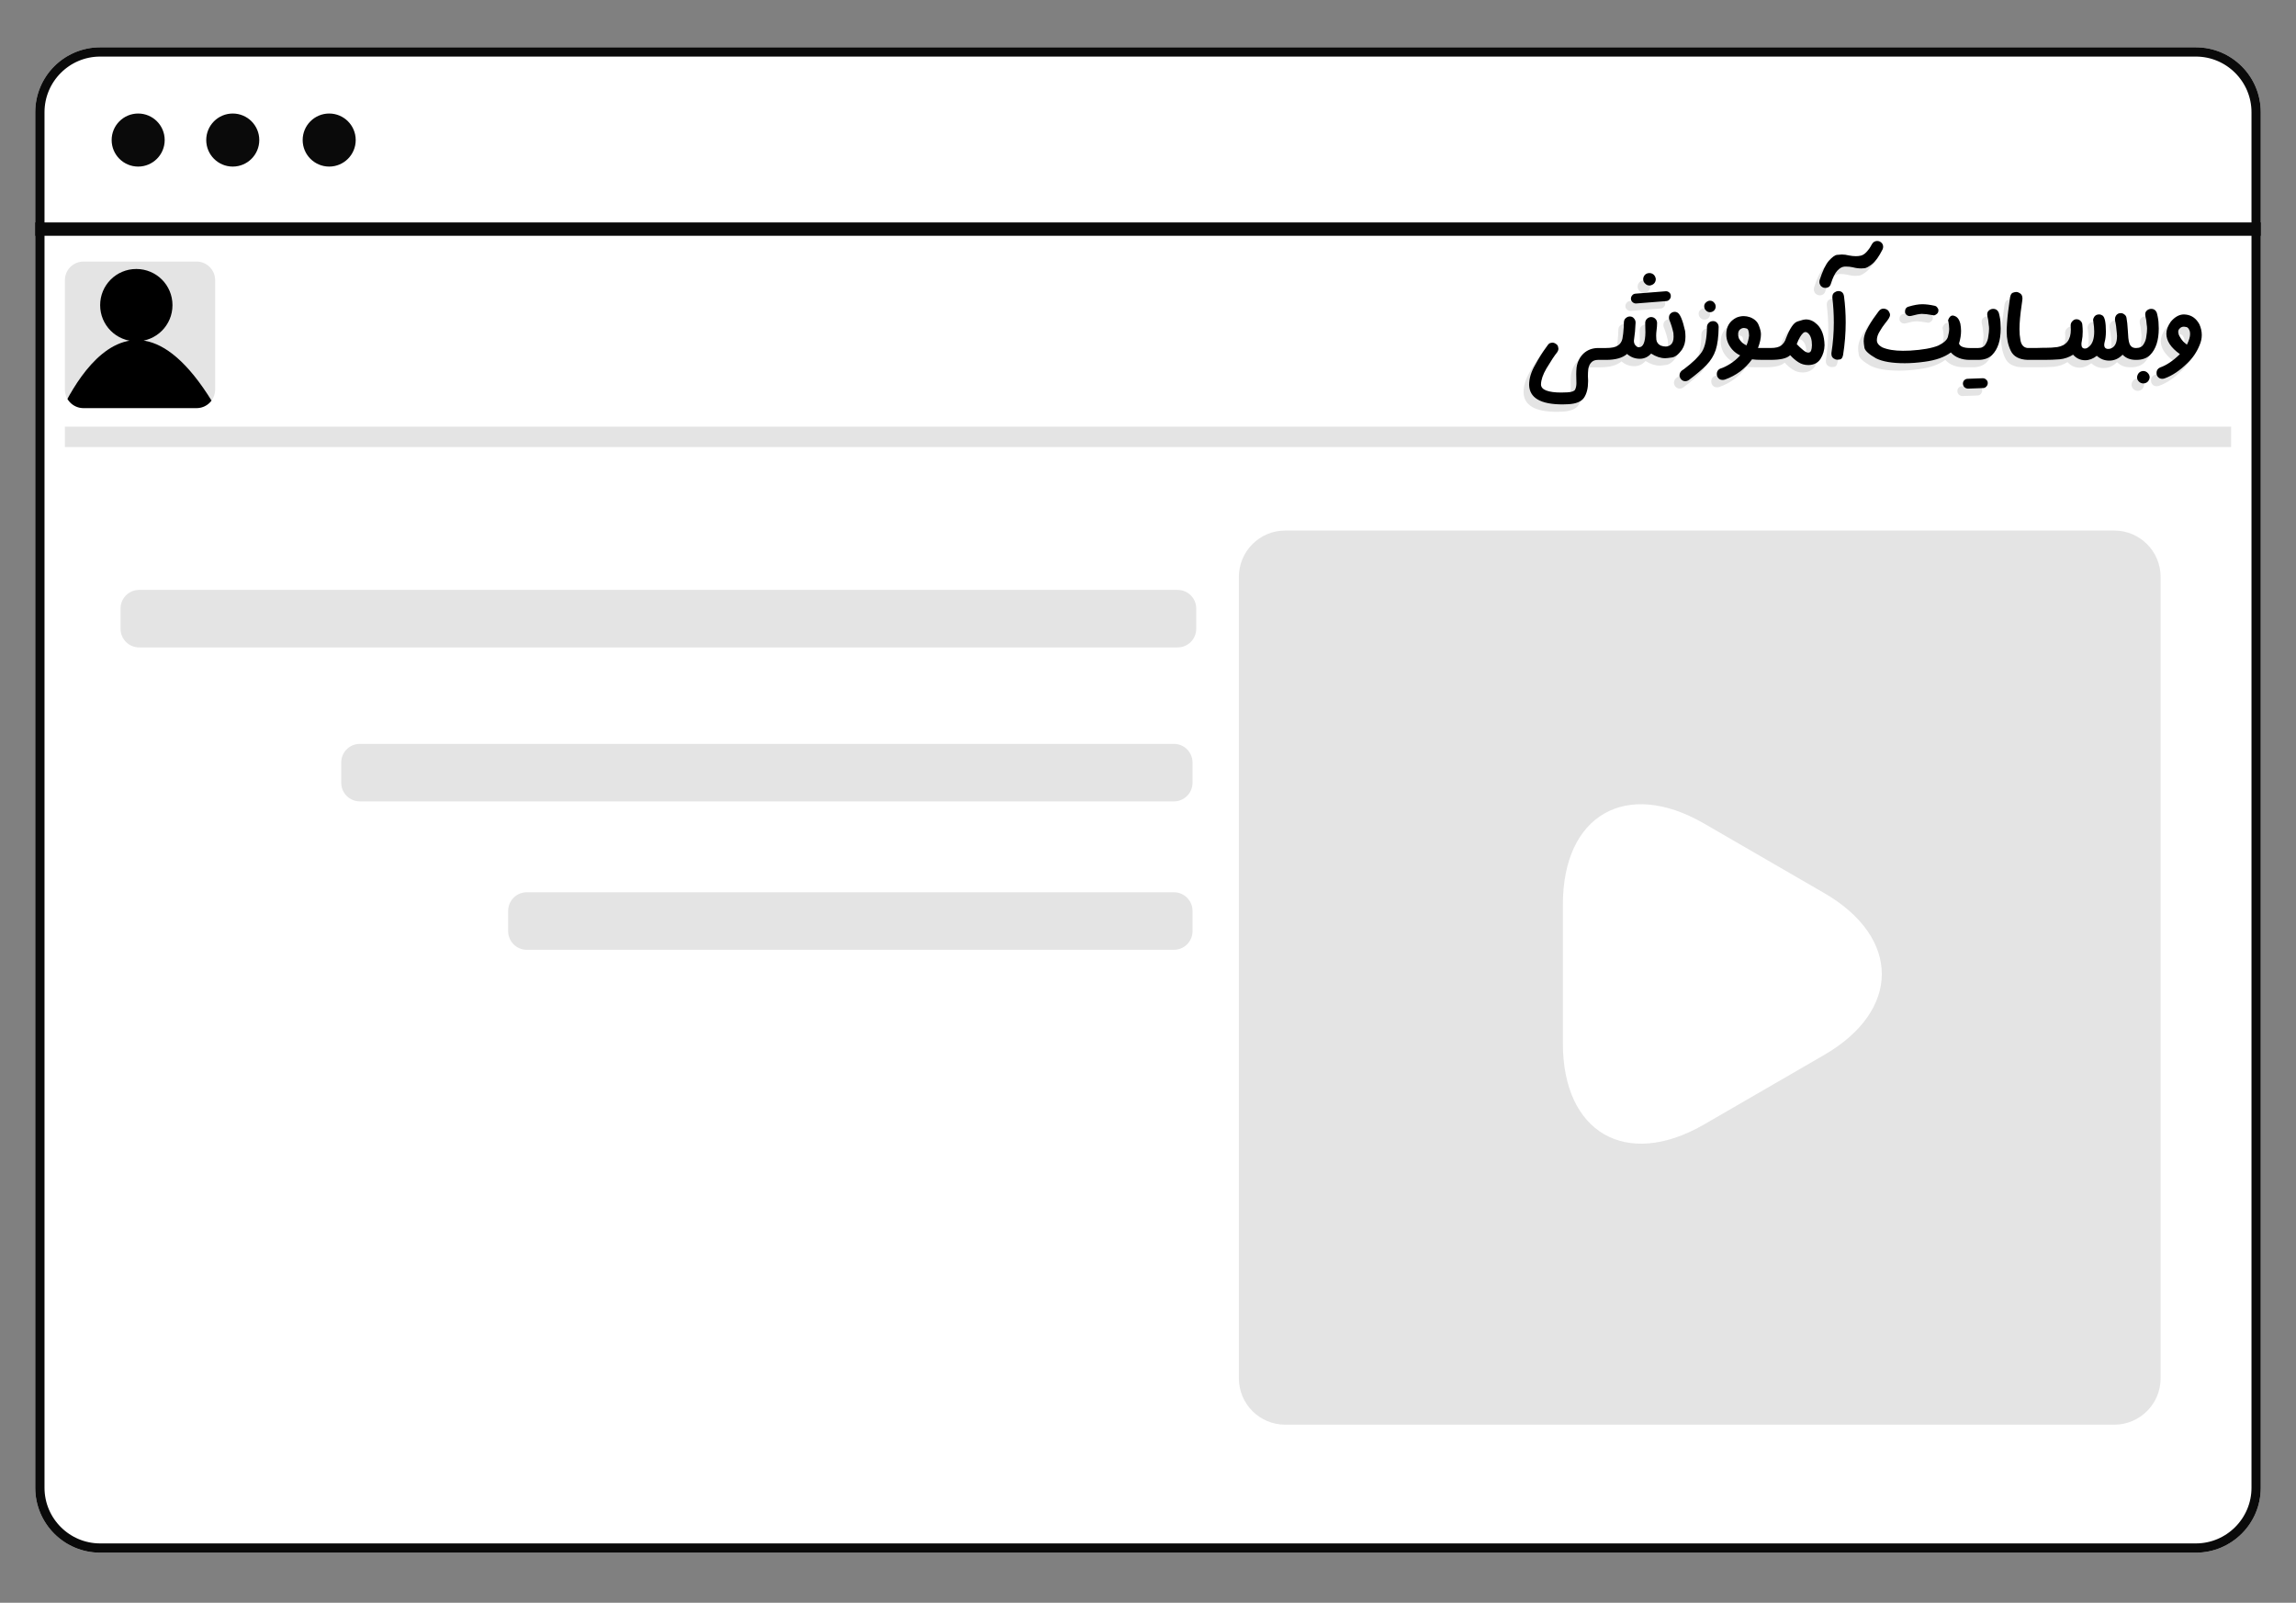 <svg xmlns="http://www.w3.org/2000/svg" viewBox="0 0 1238 864" width="1238" height="864"><rect x="0" y="0" width="1238" height="864" fill="#808080" stroke="none"/><defs><clipPath clipPathUnits="userSpaceOnUse" id="cp1"><path d="m19 60.5c0-19.33 15.67-35 35-35h1130c19.33 0 35 15.67 35 35v741.5c0 19.33-15.67 35-35 35h-1130c-19.33 0-35-15.67-35-35z"></path></clipPath><clipPath clipPathUnits="userSpaceOnUse" id="cp2"><path d="m35 151c0-5.52 4.48-10 10-10h61c5.52 0 10 4.48 10 10v59c0 5.52-4.48 10-10 10h-61c-5.52 0-10-4.48-10-10z"></path></clipPath><clipPath clipPathUnits="userSpaceOnUse" id="cp3"><path d="m668 311c0-13.81 11.19-25 25-25h447c13.81 0 25 11.19 25 25v432c0 13.81-11.19 25-25 25h-447c-13.81 0-25-11.19-25-25z"></path></clipPath></defs><style>.a{fill:#fff;stroke:#0a0a0a;stroke-miterlimit:100;stroke-width:10}.b{fill:none;stroke:#0a0a0a;stroke-miterlimit:100;stroke-width:5}.c{fill:#0a0a0a}.d{fill:#e4e4e4}.e{fill:#fff}</style><g clip-path="url(#cp1)"><path class="a" d="m19 60.5c0-19.3 15.7-35 35-35h1130c19.3 0 35 15.7 35 35v741.5c0 19.3-15.7 35-35 35h-1130c-19.3 0-35-15.7-35-35z"></path><path class="b" d="m-9.3 124.6v-2.2h1257.1v2.2z"></path></g><path class="c" d="m74.5 89.8c-7.9 0-14.3-6.4-14.3-14.3 0-7.9 6.4-14.3 14.3-14.3 7.9 0 14.3 6.4 14.3 14.3 0 7.9-6.4 14.3-14.3 14.3z"></path><path class="c" d="m125.5 89.8c-7.9 0-14.3-6.4-14.3-14.3 0-7.9 6.4-14.3 14.3-14.3 7.9 0 14.3 6.4 14.3 14.3 0 7.9-6.4 14.3-14.3 14.3z"></path><path class="c" d="m177.5 89.8c-7.9 0-14.3-6.4-14.3-14.3 0-7.9 6.4-14.3 14.3-14.3 7.9 0 14.3 6.4 14.3 14.3 0 7.9-6.4 14.3-14.3 14.3z"></path><g clip-path="url(#cp2)"><path class="d" d="m35 151c0-5.5 4.5-10 10-10h61c5.5 0 10 4.5 10 10v59c0 5.5-4.5 10-10 10h-61c-5.5 0-10-4.5-10-10z"></path><path d="m29 231c0 0 38.3-106.6 93-1 54.7 105.6-46 48-46 48l-38-22zm44.5-47c-10.8 0-19.5-8.7-19.5-19.5 0-10.8 8.7-19.5 19.5-19.5 10.8 0 19.5 8.7 19.5 19.5 0 10.8-8.7 19.5-19.5 19.5z"></path></g><path class="d" d="m35 230h1168v11h-1168z"></path><path class="d" d="m839.5 222l3-0.1q6.4-0.3 8.6-3.5 2.2-3.3 2.2-8.8v-0.7q-0.1-0.7-0.1-2.1 0-2 0.2-3.8 0.3-2.2 1.6-3.6 1.3-1.4 3.6-1.4h2.3v-6.4h-2.3q-4.7 0.1-7.8 3-3 2.9-3.7 7.4-0.2 1.8-0.2 3.7l0.1 4.8q0 2.1-0.7 3.5-0.6 1.3-4.2 1.5l-3.4 0.1q-5.1 0-8-1.1-2.8-1.1-2.8-3.3 0.1-3.7 2.9-8.5 3.7-6.2 5.9-8.9 0.6-0.9 0.6-1.9 0-0.2-0.2-1-0.1-0.8-1.1-1.5-1-0.7-2-0.7-0.2 0-1 0.2-0.7 0.1-1.5 1.2l-0.5 0.7q-3.2 4.3-6.3 10-3.2 5.5-3.2 10.7 0.3 10.5 18 10.5zm21.1-24h2.3q7.8 0 11.4-3.2 3 2.6 6.9 2.6 3.5 0 6.1-2.8 3.9 2.5 7.6 2.5 0.9 0 3.6-0.4 2.7-0.4 5.4-4.2 1.9-2.8 1.9-6.9 0-1.5-0.2-3.2-2-9-4.3-10-0.6-0.3-1.2-0.3-0.6 0-1.2 0.2-1.3 0.5-1.8 1.7-0.2 0.6-0.2 1.3 0 0.6 0.2 1.1 1.4 3.4 2.2 7.1 0.1 1.1 0.1 2 0 3-1.5 4.3-1.2 1-2.8 1-1.2 0-2.6-0.5-2.1-1-2.4-3.2-0.1-1-0.1-2.1 0-1.4 0.2-2.9 0.3-2.1 0.3-4.1-0.1-1.4-1-2.2-0.9-0.9-2.3-0.9-1.3 0.1-2.2 1-0.9 0.9-0.9 2.2l0.1 5.1q-0.1 8-3.5 8-0.9 0-1.6-0.8-1.1-0.9-1.1-2.7l0.1-0.9q0.6-3.8 0.8-8.8v-0.2q0-1.2-0.9-2.2-0.8-1-2.2-1-1.2 0-2.2 0.9-0.9 0.7-1 2.2-0.1 1.4-0.1 2.8-0.2 3.6-0.7 6.1-0.5 2.4-2.5 3.7-1.9 1.3-6.4 1.3h-2.3q-0.6 1.3-0.6 3.2 0 1.9 0.6 3.2zm18.5-30.4l16.4-1.3q1.1-0.1 1.7-0.9 0.7-0.7 0.7-1.8 0-1.2-0.8-1.9-0.8-0.7-1.8-0.7l-16.4 1.3q-1.2 0.1-1.8 0.9-0.7 0.8-0.7 1.8 0 1.1 0.9 1.9 0.8 0.7 1.8 0.7zm7.3-9.7h0.2q1.4-0.2 2.3-1.1 0.9-1 0.9-2.4-0.2-1.5-1.2-2.4-1-0.8-2.2-0.8-1.5 0-2.5 1-0.9 1.1-0.9 2.3 0 1.5 1.2 2.5 0.9 0.9 2.2 0.9zm19.3 51.6q1 0 2-0.7 6-4.5 9.4-8 3.5-3.6 5-8.1 1.5-4.6 1.6-12.4 0-1.4-0.9-2.3-0.8-0.9-2.1-0.9-1.4 0-2.3 0.9-0.9 0.8-1 2.1-0.1 9.4-2.7 13.5-2.7 4.1-9.6 9.3l-1.3 0.9q-1.2 1.1-1.2 2.5 0 1 0.7 2 1 1.2 2.4 1.2zm13.3-37.2q-1.3 0-2.2-1-0.9-0.9-0.9-2.2 0-1.3 1-2.1 1-0.9 2.1-0.9 1.4 0 2.2 1 0.9 0.9 0.9 2.3-0.1 1.3-1 2.1-0.9 0.8-2.1 0.8zm6.9 36.5q0.5 0 1.2-0.2 9-3.2 14.6-10.9 1.9 0.3 5.7 0.3v-6.4h-2.5q1.6-4.2 1.6-7.4 0-2-1.2-4.9-1.1-2.9-4.7-4.3-1.8-0.6-3.4-0.6-1.9 0-3.9 0.8-5.5 2.8-5.5 9 0 4.5 3.2 8.2 1.8 2 4.3 3.2-2.7 2.9-5.5 4.6-2.9 1.8-5.2 2.5-1.2 0.5-1.7 1.7-0.2 0.6-0.2 1.2 0 0.6 0.2 1.2 0.5 1.3 1.7 1.8 0.6 0.2 1.3 0.2zm12.8-18.6q-2.7-1.2-4.1-3.8-0.4-1.3-0.4-2.2 0-1.4 0.7-2.3 1.1-1.1 2.4-1.1 0.5 0 1.5 0.3 1.2 0.3 1.3 3.8-0.3 2.8-1.4 5.3zm33.8 3.8l-0.4 0.1q-1.3 0-3-1.5-1.8-1.5-3.3-3.1 1.7-4.5 3.6-6.1 0.5-0.4 1.1-0.4 0.8 0 1.6 0.8 1.9 1.9 1.9 6.3-0.1 3.7-1.5 3.9zm-0.4 6.8q4.4-0.1 6.5-3.3 2.1-3.3 2.2-7.4-0.2-7.7-4.1-11.3-2.7-2.6-5.9-2.6-1.4 0-4.6 1.1-3.1 1-6.2 9.1-0.7 2.3-2.5 3.8-1.8 1.4-5.7 1.4h-4.9q-1 1.2-1 2.9 0 2.2 1.1 3.5h4.8q7.6 0 10.2-2.3l0.3-0.2q2 2.2 4.3 3.7 2.4 1.6 5.5 1.6zm15.6-2.9q0.6 0 1.6-0.2 1.1-0.3 1.5-2.4 1.4-8.8 1.4-17.5 0-7.1-0.9-14-0.4-2.9-3.1-2.9-0.9 0-1.8 0.6-1.4 0.7-1.4 2.7v0.2q0.8 6.7 0.8 13.4 0 8.2-1.3 16.5v0.5q0 1.7 1.3 2.5 0.9 0.6 1.9 0.6zm-6.4-38.7q0.7 0 1.6-0.4 0.9-0.5 1.3-1.8 1.6-5.1 3.5-7.1 1.9-2.1 4-2.2h0.8q1.8 0 3.6 0.4 2.2 0.6 4.5 0.6 0.3 0 1.7-0.1 1.4-0.1 4.1-2.2 2.8-2.2 5.7-8 0.3-0.7 0.3-1.4 0-1.8-1.8-2.8-0.7-0.3-1.4-0.3-1.9 0-2.9 1.8-2.8 5.3-5.9 6.1-1.3 0.3-2.7 0.3-1.8 0-3.8-0.4-1.9-0.5-3.8-0.5-0.8 0-2.6 0.2-1.7 0.2-4.4 3.2-2.6 3-5 10.5-0.1 0.5-0.1 1 0 0.7 0.5 1.6 0.5 0.9 1.8 1.4 0.5 0.1 1 0.1zm42.7 40.6q5 0 10.8-0.8 9-1.2 14.1-5 1.8 2 4.4 3 2.6 1 5.7 1v-6.4q-2.2 0-3.8-0.6-1.5-0.6-1.9-1.8 1.1-3.6 1.1-6.8 0-1.9-0.4-4-0.9-3.4-3.2-4.1-0.5-0.2-0.9-0.2-1.6 0-2.5 2.5 0.6 2.5 0.6 4.7 0 1.8-0.7 4.3-0.7 2.5-5.2 4.7-5.2 2.1-15.1 2.7-2 0.1-3.9 0.1-7 0-11.3-1.9-2.8-1.6-2.8-3.8 0-2.3 1.5-4.7 1.4-2.5 3.2-4.7 1-1.2 1.7-2.3 0.7-1.1 0.7-2 0-0.8-0.7-1.9-0.7-1.1-2.4-1.4h-0.6q-1.4 0-2.5 1.5l-1.6 2.2q-2.8 3.8-4.9 7.9-1.5 3-1.5 5.9 0 1.1 0.4 3.6 0.5 2.4 6.3 5.7 5.3 2.6 15.4 2.6zm2.7-25.4q0.4 0 0.8-0.1 3.6-1 5.7-1.1 2.2 0 5.9 0.7l0.5 0.1q0.8 0 1.5-0.6 1.1-0.7 1.1-2.1 0-0.8-0.6-1.5-0.5-0.8-1.6-1-3.7-0.8-6.5-0.8-3.1 0-7.4 1.3-1.1 0.3-1.6 1.2-0.3 0.6-0.3 1.3v0.7q0.4 1.1 1.3 1.6 0.6 0.3 1.2 0.3zm31.9 23.6h5.1q4.7 0 7.4-2.6 4.7-4.7 4.7-14.3 0-0.3-0.1-2.5 0-2.3-0.9-5.8-0.8-2.3-3.1-2.3-1.2 0-2.2 0.8-1 0.8-1 2.1 0 0.5 0.1 1 0.5 1.8 0.7 4.6 0.2 1.1 0.2 2.2 0 1.8-0.4 4.1-0.2 2.3-1.5 4.3-1.2 2-3.9 2h-5.1q-1 1.3-1 3.1 0 2 1 3.3zm-0.5 15.5l8.1-0.3q1.1 0 1.8-0.8 0.8-0.8 0.8-1.9 0-1.1-0.8-1.8-0.8-0.8-1.9-0.8l-8.1 0.3q-1.1 0-1.9 0.8-0.7 0.7-0.7 1.9 0.1 1.1 0.8 1.8 0.7 0.7 1.9 0.8zm32.1-15.5h0.6v-6.4h-0.5q-3.2-0.3-3.9-4.3-0.5-2.7-0.5-5.9 0-5.1 1.2-13.2 0.4-2.6 0.4-3.3 0-2.1-1.5-2.9-0.9-0.6-1.9-0.6-0.6 0-1.8 0.4-1.1 0.4-1.5 2.6-0.2 2-0.6 4.5-0.9 5.9-1.2 12.5v1.4q0 5.7 2.2 10.3 2.2 4.6 9 4.9zm44.1 0.4q4.1 0 7.2-3.2 2.7 2.8 7.1 2.8v-6.4q-2.5 0-3.4-2.4-0.4-1.1-0.6-3-0.2-2.1-0.3-4.4-0.2-3.8-0.7-6.5-0.2-1.2-1.3-1.9-0.8-0.6-1.8-0.6-1.7 0-2.6 1.4-0.5 0.8-0.5 1.7v0.7q0.7 2.9 1 7.1l0.1 1.4q0 5.9-3.8 6.9-0.5 0.1-0.9 0.1-2.2 0-2.2-2.2 0-0.6 0.2-1.4 0.7-2.5 0.7-5.8 0-7.3-1.8-8.6-0.9-0.6-1.9-0.6-1.7 0-2.6 1.3-0.6 0.9-0.6 1.9l0.1 0.5q0.5 3.1 0.5 5.5 0 5.8-2.7 8.1-1.2 1.1-2.3 1.1-1.9 0-1.9-2.3 0-0.8 0.2-1.7 0.5-2.3 0.5-5.2 0-1.7-0.2-3.6-0.1-1.4-1.1-2.2-0.8-0.8-2.1-0.8-1.3 0-2.3 1.2-0.8 0.9-0.8 2.1l0.1 2.3q0 8.2-7.3 9.4-3 0.4-6.5 0.4h-1.6q-1.5 0.1-7.7 0.1-0.7 1.4-0.7 3.1 0 0.2 0 1.2 0.1 0.9 0.7 2.1h9q4 0 8-0.3 4-0.4 7.3-2.5 2.7 3 6.5 3 3.3 0 6.3-2.4 2.9 2.6 6.7 2.6zm14-0.4h0.6q4.7 0 7.4-2.6 4.7-4.7 4.7-14.3 0-0.3-0.1-2.5 0-2.3-0.9-5.8-0.8-2.3-3.1-2.3-1.2 0-2.2 0.8-1 0.8-1 2.1 0 0.5 0.1 1 0.5 1.8 0.7 4.6 0.2 1.1 0.2 2.2 0 1.8-0.4 4.1-0.2 2.3-1.5 4.3-1.2 2-3.9 2h-0.6q-1.1 1.3-1.1 3.1 0 2 1.1 3.3zm4.3 12.7q1.4 0 2.4-0.9 0.9-0.9 1.1-2.3 0-1.4-1-2.4-0.9-1-2.3-1.1-1.4 0-2.4 0.9-0.9 0.9-1.1 2.4 0 1.4 0.9 2.3 0.9 1 2.4 1.1zm10.3-2.5q0.6 0 1.2-0.2 6.2-2.2 12.4-8.3 4.2-4 6.5-9.6 1.2-2.8 1.2-5.5 0-2.9-1.3-5.8-2.5-4.6-7.1-5.2l-1.2-0.1q-3.8 0-7.1 3.9-2.4 3.4-2.4 6.5 0 5.8 7.3 11-5.5 5.4-10.7 7.2-1.9 0.9-1.9 2.9 0 0.6 0.2 1.3 0.5 1.2 1.7 1.7 0.6 0.2 1.2 0.2zm13.3-18.4q-1-0.7-2.1-1.8-1.1-1.2-1.8-2.6-0.8-1.4-0.8-2.5 0-1 0.6-1.6 0.9-1.2 2.5-1.2 0.2 0 1.3 0.2 1.2 0.2 1.9 2.5 0.1 0.6 0.1 1.3 0 2.2-1.7 5.7z"></path><path d="m842.5 218l3-0.1q6.4-0.3 8.6-3.5 2.2-3.3 2.2-8.8v-0.7q-0.1-0.7-0.1-2.1 0-2 0.2-3.8 0.3-2.2 1.6-3.6 1.3-1.4 3.6-1.4h2.3v-6.4h-2.3q-4.7 0.1-7.8 3-3 2.9-3.7 7.4-0.2 1.8-0.2 3.7l0.1 4.8q0 2.1-0.7 3.5-0.6 1.3-4.2 1.5l-3.4 0.1q-5.1 0-8-1.1-2.8-1.1-2.8-3.3 0.1-3.7 2.9-8.5 3.7-6.2 5.9-8.9 0.6-0.9 0.6-1.9 0-0.2-0.2-1-0.1-0.8-1.1-1.5-1-0.7-2-0.7-0.2 0-1 0.2-0.7 0.1-1.5 1.2l-0.5 0.7q-3.2 4.3-6.3 10-3.2 5.5-3.2 10.7 0.3 10.5 18 10.5zm21.1-24h2.3q7.8 0 11.4-3.2 3 2.6 6.9 2.6 3.5 0 6.1-2.8 3.9 2.5 7.6 2.5 0.9 0 3.6-0.4 2.7-0.4 5.4-4.2 1.9-2.8 1.9-6.9 0-1.5-0.2-3.2-2-9-4.3-10-0.6-0.3-1.2-0.3-0.6 0-1.2 0.2-1.3 0.5-1.8 1.7-0.2 0.6-0.2 1.3 0 0.6 0.2 1.1 1.4 3.4 2.2 7.1 0.1 1.1 0.1 2 0 3-1.5 4.3-1.2 1-2.8 1-1.2 0-2.6-0.5-2.1-1-2.4-3.2-0.1-1-0.1-2.1 0-1.4 0.2-2.9 0.3-2.1 0.3-4.1-0.1-1.4-1-2.2-0.9-0.9-2.3-0.9-1.3 0.1-2.2 1-0.9 0.9-0.9 2.2l0.1 5.1q-0.1 8-3.5 8-0.9 0-1.6-0.8-1.1-0.9-1.1-2.7l0.1-0.9q0.6-3.8 0.8-8.8v-0.2q0-1.2-0.9-2.2-0.8-1-2.2-1-1.2 0-2.2 0.9-0.9 0.7-1 2.2-0.1 1.4-0.1 2.8-0.2 3.6-0.7 6.1-0.5 2.4-2.5 3.7-1.9 1.3-6.4 1.3h-2.3q-0.6 1.3-0.6 3.2 0 1.9 0.6 3.2zm18.5-30.4l16.4-1.3q1.1-0.1 1.7-0.9 0.7-0.7 0.7-1.8 0-1.2-0.8-1.9-0.8-0.7-1.8-0.7l-16.4 1.3q-1.2 0.1-1.8 0.9-0.7 0.8-0.7 1.8 0 1.1 0.9 1.9 0.8 0.7 1.8 0.7zm7.3-9.7h0.2q1.4-0.2 2.3-1.1 0.9-1 0.9-2.4-0.2-1.5-1.2-2.4-1-0.8-2.2-0.8-1.5 0-2.5 1-0.9 1.1-0.9 2.3 0 1.5 1.2 2.5 0.9 0.9 2.2 0.9zm19.3 51.6q1 0 2-0.7 6-4.5 9.4-8 3.5-3.6 5-8.1 1.5-4.6 1.6-12.4 0-1.4-0.9-2.3-0.8-0.9-2.1-0.9-1.4 0-2.3 0.9-0.9 0.8-1 2.1-0.1 9.4-2.7 13.5-2.7 4.1-9.6 9.3l-1.3 0.9q-1.2 1.1-1.2 2.5 0 1 0.7 2 1 1.2 2.4 1.2zm13.3-37.2q-1.3 0-2.2-1-0.9-0.9-0.9-2.2 0-1.3 1-2.1 1-0.9 2.1-0.9 1.4 0 2.2 1 0.9 0.9 0.9 2.3-0.1 1.3-1 2.1-0.9 0.8-2.1 0.8zm6.9 36.5q0.5 0 1.2-0.2 9-3.2 14.6-10.9 1.9 0.3 5.7 0.3v-6.4h-2.5q1.6-4.2 1.6-7.4 0-2-1.2-4.9-1.1-2.9-4.7-4.3-1.8-0.6-3.4-0.6-1.9 0-3.9 0.8-5.5 2.8-5.5 9 0 4.5 3.2 8.2 1.8 2 4.3 3.2-2.7 2.9-5.5 4.6-2.9 1.8-5.2 2.5-1.2 0.5-1.7 1.7-0.2 0.6-0.2 1.2 0 0.6 0.2 1.2 0.5 1.3 1.7 1.8 0.6 0.2 1.3 0.2zm12.8-18.6q-2.7-1.2-4.1-3.8-0.4-1.3-0.4-2.2 0-1.4 0.7-2.3 1.1-1.1 2.4-1.1 0.5 0 1.5 0.3 1.2 0.3 1.3 3.8-0.3 2.8-1.4 5.3zm33.8 3.8l-0.4 0.1q-1.3 0-3-1.5-1.8-1.5-3.3-3.1 1.7-4.5 3.6-6.1 0.5-0.4 1.1-0.4 0.8 0 1.6 0.8 1.9 1.9 1.9 6.3-0.1 3.7-1.5 3.9zm-0.4 6.8q4.4-0.1 6.5-3.3 2.1-3.3 2.2-7.4-0.2-7.7-4.1-11.3-2.7-2.6-5.9-2.6-1.4 0-4.6 1.1-3.1 1-6.2 9.1-0.7 2.3-2.5 3.8-1.8 1.4-5.7 1.4h-4.9q-1 1.2-1 2.9 0 2.2 1.1 3.5h4.8q7.6 0 10.2-2.3l0.3-0.2q2 2.2 4.3 3.7 2.4 1.6 5.5 1.6zm15.6-2.9q0.6 0 1.6-0.2 1.1-0.3 1.5-2.4 1.4-8.8 1.4-17.5 0-7.1-0.9-14-0.4-2.9-3.1-2.9-0.9 0-1.8 0.6-1.4 0.7-1.4 2.7v0.2q0.8 6.7 0.8 13.4 0 8.2-1.3 16.5v0.5q0 1.7 1.3 2.5 0.9 0.6 1.9 0.6zm-6.4-38.7q0.7 0 1.6-0.4 0.9-0.5 1.3-1.8 1.6-5.1 3.5-7.1 1.9-2.1 4-2.2h0.8q1.8 0 3.6 0.4 2.2 0.6 4.5 0.6 0.3 0 1.7-0.1 1.4-0.1 4.1-2.2 2.8-2.2 5.7-8 0.3-0.7 0.3-1.4 0-1.8-1.8-2.8-0.7-0.3-1.4-0.3-1.9 0-2.9 1.8-2.8 5.3-5.9 6.1-1.3 0.3-2.7 0.3-1.8 0-3.8-0.4-1.9-0.5-3.8-0.5-0.8 0-2.6 0.2-1.7 0.2-4.4 3.2-2.6 3-5 10.5-0.1 0.5-0.1 1 0 0.7 0.5 1.6 0.5 0.9 1.8 1.4 0.5 0.1 1 0.1zm42.7 40.6q5 0 10.8-0.8 9-1.2 14.1-5 1.8 2 4.4 3 2.6 1 5.7 1v-6.4q-2.2 0-3.8-0.6-1.5-0.6-1.9-1.8 1.1-3.6 1.1-6.8 0-1.9-0.4-4-0.9-3.4-3.2-4.1-0.5-0.2-0.9-0.2-1.6 0-2.5 2.5 0.6 2.5 0.6 4.7 0 1.8-0.7 4.3-0.7 2.5-5.2 4.7-5.2 2.1-15.1 2.7-2 0.1-3.9 0.1-7 0-11.3-1.9-2.8-1.6-2.8-3.8 0-2.3 1.5-4.7 1.4-2.5 3.2-4.7 1-1.2 1.7-2.3 0.7-1.1 0.7-2 0-0.8-0.7-1.9-0.7-1.1-2.4-1.4h-0.6q-1.4 0-2.5 1.5l-1.6 2.2q-2.8 3.8-4.9 7.9-1.5 3-1.5 5.9 0 1.1 0.4 3.6 0.5 2.4 6.3 5.7 5.3 2.6 15.4 2.6zm2.7-25.4q0.4 0 0.8-0.1 3.6-1 5.7-1.1 2.2 0 5.9 0.7l0.5 0.1q0.8 0 1.5-0.6 1.1-0.7 1.1-2.1 0-0.8-0.6-1.5-0.5-0.8-1.6-1-3.7-0.8-6.5-0.8-3.1 0-7.4 1.3-1.1 0.3-1.6 1.2-0.3 0.6-0.3 1.3v0.7q0.4 1.1 1.3 1.6 0.6 0.3 1.2 0.3zm31.9 23.6h5.1q4.7 0 7.4-2.6 4.7-4.7 4.7-14.3 0-0.3-0.1-2.5 0-2.3-0.9-5.8-0.8-2.3-3.1-2.3-1.2 0-2.2 0.8-1 0.8-1 2.1 0 0.5 0.1 1 0.5 1.8 0.7 4.6 0.2 1.1 0.2 2.2 0 1.8-0.4 4.1-0.2 2.3-1.5 4.3-1.2 2-3.9 2h-5.1q-1 1.3-1 3.1 0 2 1 3.3zm-0.5 15.5l8.1-0.3q1.1 0 1.8-0.8 0.8-0.8 0.8-1.9 0-1.1-0.8-1.8-0.8-0.8-1.9-0.8l-8.1 0.3q-1.1 0-1.9 0.8-0.7 0.7-0.7 1.9 0.1 1.1 0.8 1.8 0.7 0.7 1.9 0.8zm32.1-15.5h0.6v-6.4h-0.5q-3.2-0.3-3.9-4.3-0.5-2.7-0.5-5.9 0-5.1 1.2-13.2 0.4-2.6 0.4-3.3 0-2.1-1.5-2.9-0.9-0.6-1.9-0.6-0.6 0-1.8 0.4-1.1 0.4-1.5 2.6-0.2 2-0.6 4.5-0.9 5.9-1.2 12.5v1.4q0 5.7 2.2 10.3 2.2 4.6 9 4.9zm44.1 0.4q4.1 0 7.2-3.2 2.7 2.8 7.1 2.8v-6.4q-2.5 0-3.4-2.4-0.4-1.1-0.6-3-0.2-2.1-0.3-4.4-0.2-3.8-0.7-6.5-0.2-1.2-1.3-1.9-0.8-0.6-1.8-0.6-1.7 0-2.6 1.4-0.5 0.8-0.5 1.7v0.7q0.7 2.9 1 7.1l0.1 1.4q0 5.9-3.8 6.9-0.5 0.1-0.9 0.1-2.2 0-2.2-2.2 0-0.6 0.2-1.4 0.7-2.5 0.7-5.8 0-7.3-1.8-8.6-0.9-0.6-1.9-0.6-1.7 0-2.6 1.3-0.6 0.9-0.6 1.9l0.1 0.5q0.5 3.1 0.5 5.5 0 5.8-2.7 8.1-1.2 1.1-2.3 1.1-1.9 0-1.9-2.3 0-0.8 0.2-1.7 0.5-2.3 0.5-5.2 0-1.7-0.2-3.6-0.1-1.4-1.1-2.2-0.8-0.8-2.1-0.8-1.3 0-2.3 1.2-0.8 0.9-0.8 2.1l0.1 2.3q0 8.2-7.3 9.4-3 0.4-6.5 0.4h-1.6q-1.5 0.1-7.7 0.1-0.7 1.4-0.7 3.1 0 0.2 0 1.2 0.1 0.9 0.7 2.1h9q4 0 8-0.3 4-0.4 7.3-2.5 2.7 3 6.5 3 3.3 0 6.3-2.4 2.9 2.6 6.7 2.6zm14-0.4h0.6q4.7 0 7.4-2.6 4.7-4.7 4.7-14.3 0-0.3-0.1-2.5 0-2.3-0.9-5.8-0.8-2.3-3.1-2.3-1.2 0-2.2 0.8-1 0.8-1 2.1 0 0.5 0.1 1 0.5 1.8 0.7 4.6 0.2 1.1 0.2 2.2 0 1.8-0.4 4.1-0.2 2.3-1.5 4.3-1.2 2-3.9 2h-0.6q-1.1 1.3-1.1 3.1 0 2 1.1 3.3zm4.3 12.7q1.4 0 2.4-0.9 0.9-0.9 1.1-2.3 0-1.4-1-2.4-0.9-1-2.3-1.1-1.4 0-2.4 0.9-0.9 0.9-1.1 2.4 0 1.4 0.9 2.3 0.9 1 2.4 1.1zm10.3-2.5q0.6 0 1.2-0.2 6.2-2.2 12.4-8.3 4.2-4 6.5-9.6 1.2-2.8 1.2-5.5 0-2.9-1.3-5.8-2.5-4.6-7.1-5.2l-1.2-0.1q-3.8 0-7.1 3.9-2.4 3.4-2.4 6.5 0 5.8 7.3 11-5.5 5.4-10.7 7.2-1.9 0.9-1.9 2.9 0 0.6 0.2 1.3 0.5 1.2 1.7 1.7 0.6 0.2 1.2 0.2zm13.3-18.4q-1-0.7-2.1-1.8-1.1-1.2-1.8-2.6-0.8-1.4-0.8-2.5 0-1 0.6-1.6 0.9-1.2 2.5-1.2 0.2 0 1.3 0.2 1.2 0.2 1.9 2.5 0.1 0.6 0.1 1.3 0 2.2-1.7 5.7z"></path><g clip-path="url(#cp3)"><path class="e" d="m668 311c0-13.8 11.2-25 25-25h447c13.8 0 25 11.2 25 25v432c0 13.8-11.2 25-25 25h-447c-13.8 0-25-11.2-25-25z"></path><path fill-rule="evenodd" class="d" d="m663 277.8c0-3.2 2.6-5.8 5.8-5.8h494.3c3.2 0 5.8 2.6 5.8 5.8v494.5c0 3.2-2.6 5.8-5.8 5.8h-494.3c-3.2 0-5.8-2.6-5.8-5.8zm320.4 203.5l-64.8-37.5c-41.8-24-75.9-4.5-75.9 43.8v74.9c0 48.1 34.1 67.8 75.9 43.8l64.8-37.5c41.7-24 41.7-63.5 0-87.5z"></path></g><path class="d" d="m65 328c0-5.5 4.5-10 10-10h560c5.5 0 10 4.5 10 10v11c0 5.5-4.5 10-10 10h-560c-5.5 0-10-4.5-10-10z"></path><path class="d" d="m184 411c0-5.5 4.5-10 10-10h439c5.5 0 10 4.5 10 10v11c0 5.5-4.5 10-10 10h-439c-5.5 0-10-4.5-10-10z"></path><path class="d" d="m274 491c0-5.5 4.5-10 10-10h349c5.5 0 10 4.5 10 10v11c0 5.5-4.5 10-10 10h-349c-5.5 0-10-4.5-10-10z"></path></svg>